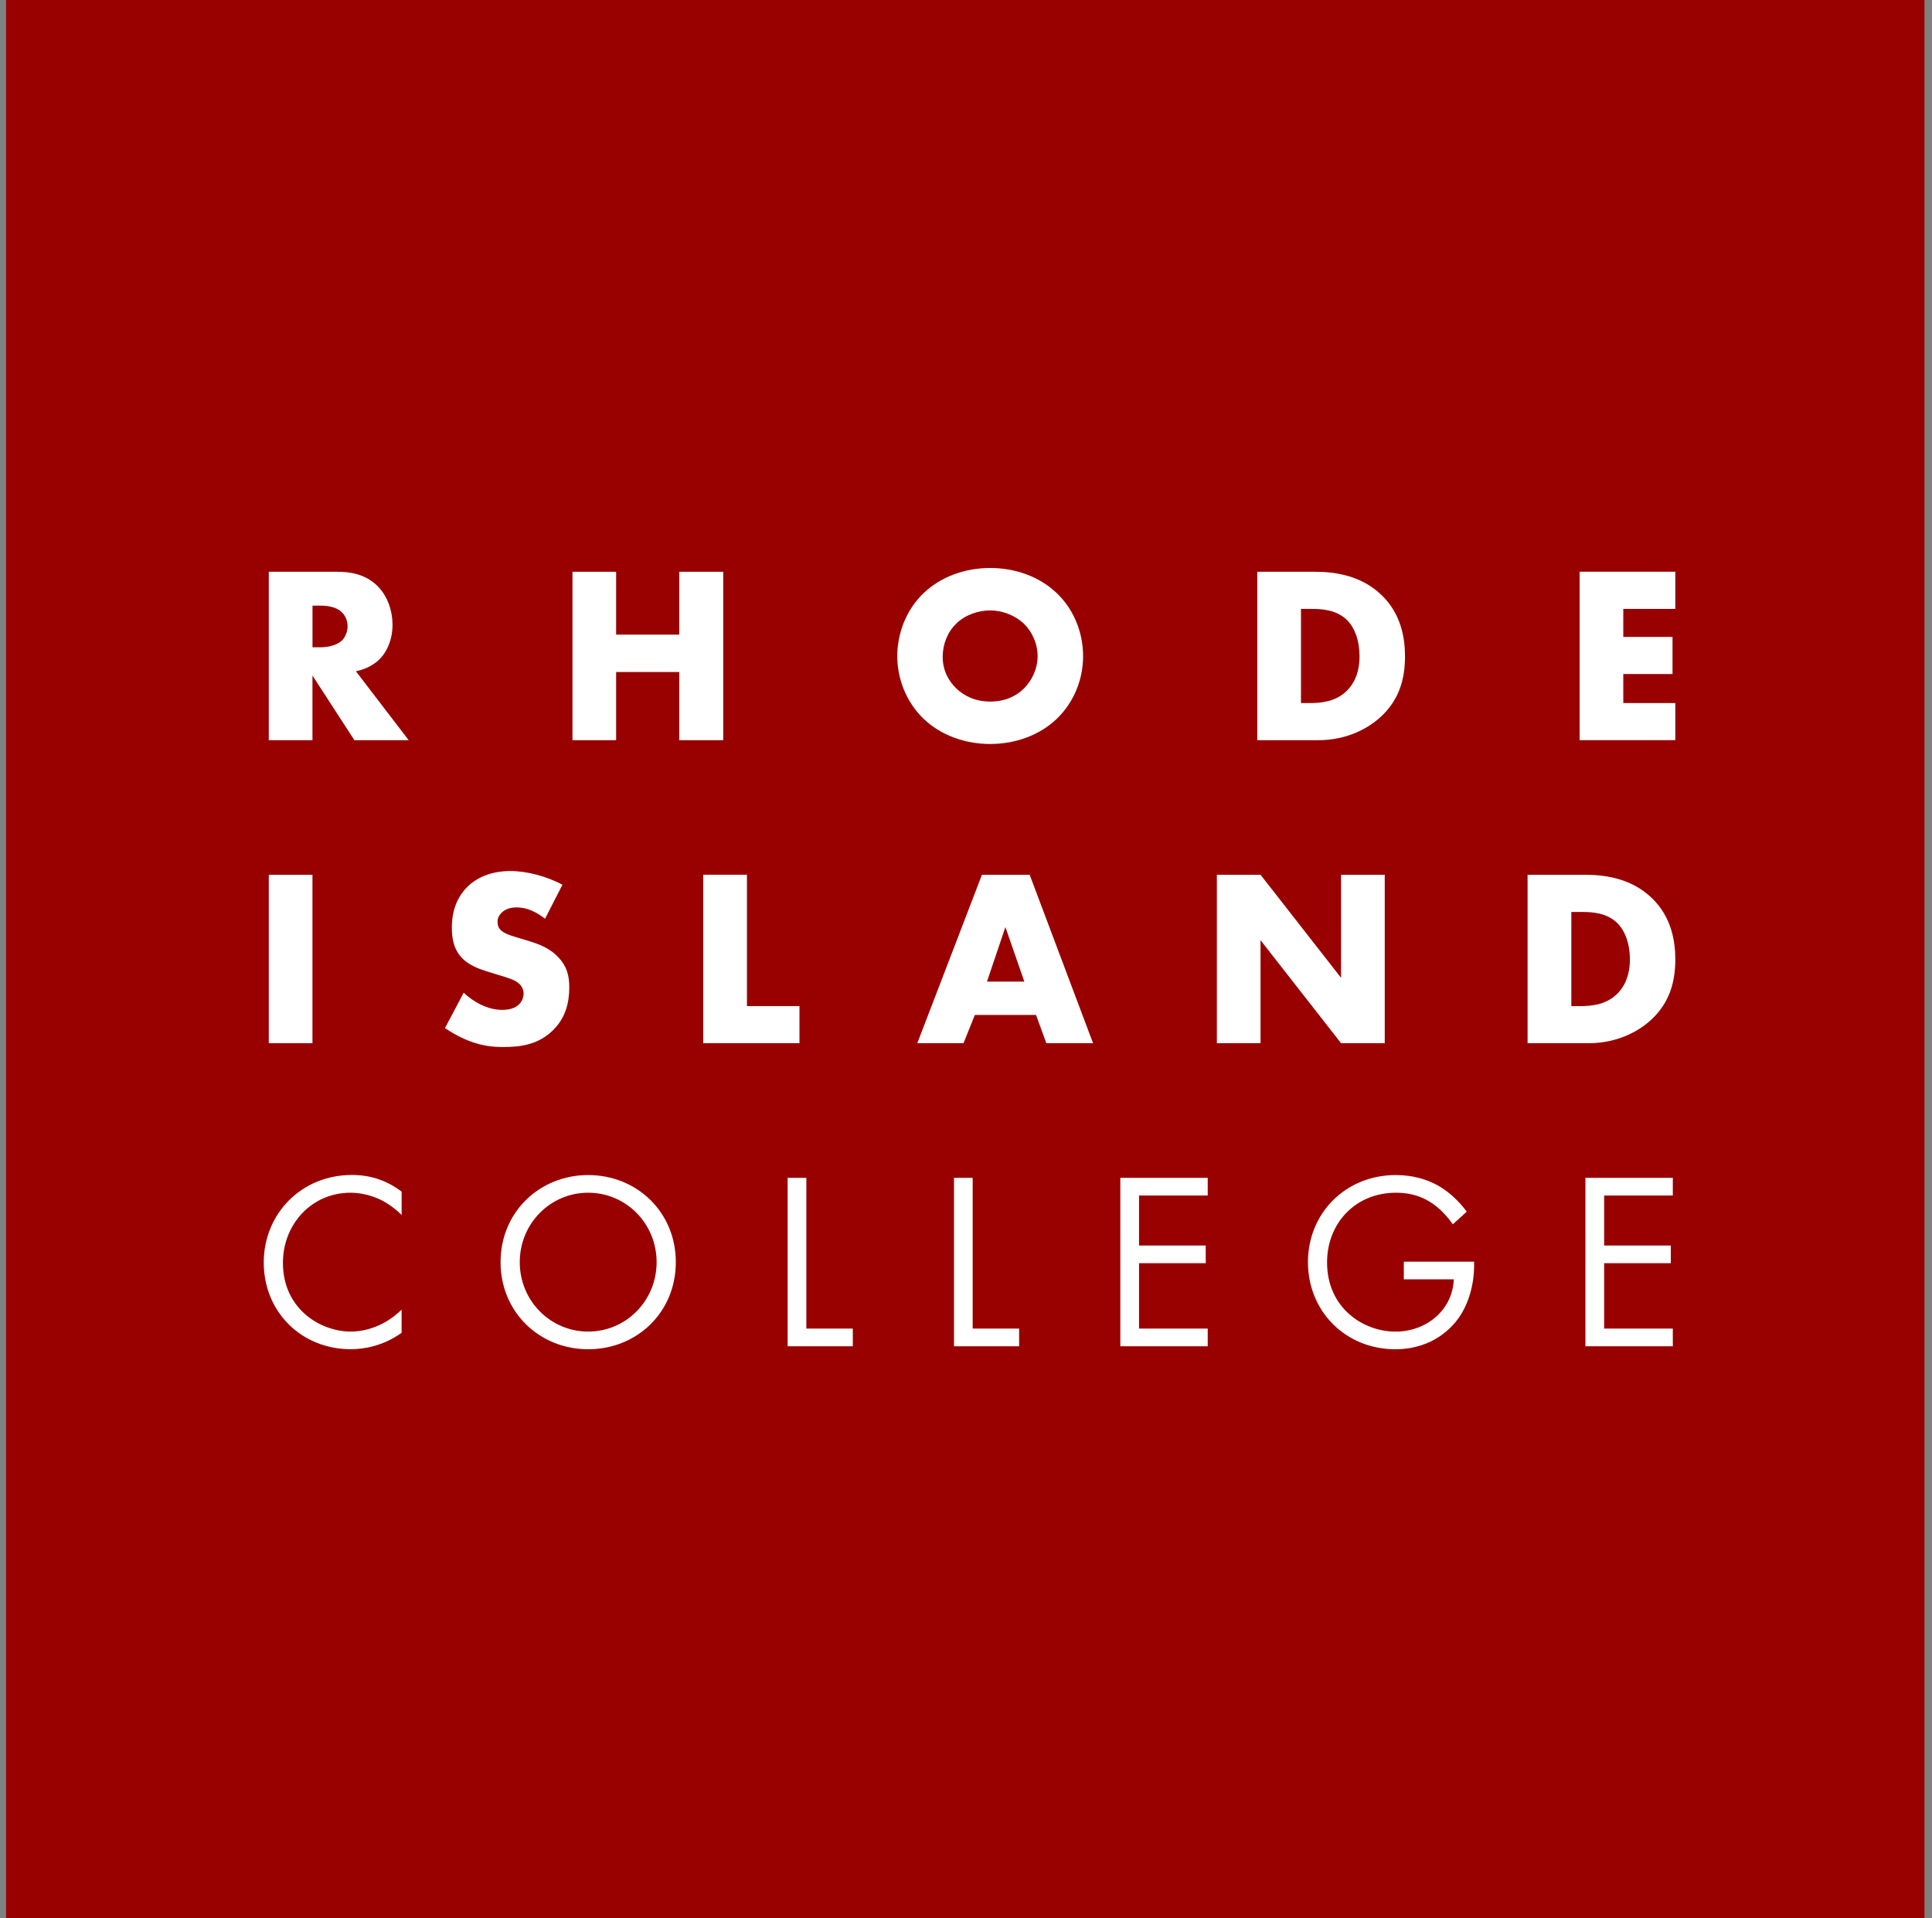 <?xml version="1.0" encoding="UTF-8"?> <svg xmlns="http://www.w3.org/2000/svg" width="142" height="141" viewBox="0 0 142 141" fill="none"><rect x="0" y="0" width="142" height="141" fill="#808080" stroke="none"/><g id="Layer_1" clip-path="url(#clip0_203_660)"><path id="Vector" d="M141.445 0H0.445V141H141.445V0Z" fill="#990000"></path><g id="Group"><path id="Vector_2" d="M24.766 42.026C25.693 42.026 26.881 42.175 27.791 43.12C28.496 43.843 28.85 44.92 28.85 45.903C28.85 46.962 28.479 47.889 27.867 48.483C27.384 48.949 26.735 49.227 26.158 49.338L30.038 54.406H26.047L22.966 49.654V54.406H19.756V42.026H24.768H24.766ZM22.966 47.577H23.578C24.061 47.577 24.748 47.448 25.137 47.076C25.377 46.836 25.547 46.426 25.547 46.037C25.547 45.648 25.398 45.259 25.12 44.999C24.824 44.7 24.286 44.516 23.581 44.516H22.969V47.579L22.966 47.577Z" fill="white"></path><path id="Vector_3" d="M45.285 46.646H49.926V42.026H53.156V54.406H49.926V49.394H45.285V54.406H42.076V42.026H45.285V46.646Z" fill="white"></path><path id="Vector_4" d="M77.659 52.846C76.397 54.051 74.615 54.684 72.778 54.684C70.941 54.684 69.159 54.051 67.897 52.846C66.581 51.585 65.949 49.859 65.949 48.226C65.949 46.593 66.581 44.829 67.897 43.585C69.159 42.38 70.941 41.748 72.778 41.748C74.615 41.748 76.397 42.38 77.659 43.585C78.975 44.829 79.607 46.573 79.607 48.226C79.607 49.879 78.975 51.585 77.659 52.846ZM70.27 45.85C69.603 46.5 69.287 47.41 69.287 48.282C69.287 49.376 69.808 50.137 70.27 50.584C70.864 51.161 71.698 51.567 72.775 51.567C73.852 51.567 74.686 51.178 75.262 50.602C75.838 50.025 76.263 49.174 76.263 48.226C76.263 47.278 75.836 46.406 75.262 45.85C74.575 45.2 73.629 44.867 72.775 44.867C71.921 44.867 70.938 45.183 70.27 45.85Z" fill="white"></path><path id="Vector_5" d="M92.408 54.406V42.026H96.622C97.865 42.026 99.943 42.193 101.54 43.735C102.989 45.127 103.267 46.909 103.267 48.244C103.267 49.876 102.857 51.325 101.651 52.53C100.668 53.513 99.015 54.406 96.9 54.406H92.408ZM95.618 51.676H96.268C97.046 51.676 98.143 51.603 98.977 50.786C99.387 50.397 99.925 49.616 99.925 48.244C99.925 47.094 99.571 46.111 98.96 45.534C98.199 44.829 97.195 44.756 96.399 44.756H95.621V51.679L95.618 51.676Z" fill="white"></path><path id="Vector_6" d="M123.134 44.756H119.31V46.816H122.929V49.543H119.31V51.676H123.134V54.403H116.1V42.023H123.134V44.75V44.756Z" fill="white"></path><path id="Vector_7" d="M22.966 64.298V76.678H19.756V64.298H22.966Z" fill="white"></path><path id="Vector_8" d="M34.082 72.968C34.769 73.618 35.808 74.229 36.923 74.229C37.572 74.229 37.962 74.024 38.166 73.802C38.351 73.618 38.482 73.337 38.482 73.023C38.482 72.784 38.389 72.503 38.128 72.28C37.812 72.002 37.33 71.871 36.531 71.631L35.697 71.37C35.176 71.204 34.415 70.926 33.915 70.37C33.283 69.682 33.21 68.81 33.21 68.181C33.21 66.659 33.804 65.732 34.342 65.194C34.974 64.562 36.013 64.023 37.517 64.023C38.743 64.023 40.171 64.412 41.341 65.027L40.059 67.531C39.094 66.771 38.371 66.698 37.944 66.698C37.628 66.698 37.201 66.771 36.885 67.069C36.7 67.254 36.569 67.458 36.569 67.736C36.569 67.959 36.607 68.125 36.736 68.292C36.829 68.403 37.052 68.626 37.812 68.848L38.795 69.144C39.574 69.384 40.393 69.665 41.043 70.37C41.675 71.037 41.841 71.724 41.841 72.579C41.841 73.711 41.563 74.805 40.671 75.698C39.612 76.757 38.333 76.959 37.014 76.959C36.235 76.959 35.492 76.886 34.582 76.549C34.377 76.476 33.599 76.178 32.706 75.566L34.079 72.968H34.082Z" fill="white"></path><path id="Vector_9" d="M54.9 64.298V73.948H58.76V76.675H51.688V64.295H54.897L54.9 64.298Z" fill="white"></path><path id="Vector_10" d="M76.143 74.601H71.651L70.817 76.678H67.42L72.172 64.298H75.68L80.339 76.678H76.906L76.146 74.601H76.143ZM75.288 72.152L73.896 68.143L72.541 72.152H75.288Z" fill="white"></path><path id="Vector_11" d="M89.439 76.678V64.298H92.648L98.567 71.871V64.298H101.777V76.678H98.567L92.648 69.106V76.678H89.439Z" fill="white"></path><path id="Vector_12" d="M112.276 76.678V64.298H116.489C117.733 64.298 119.81 64.465 121.408 66.007C122.856 67.4 123.134 69.182 123.134 70.516C123.134 72.149 122.725 73.597 121.519 74.803C120.536 75.786 118.883 76.678 116.767 76.678H112.276ZM115.489 73.951H116.138C116.916 73.951 118.014 73.878 118.848 73.062C119.257 72.672 119.796 71.891 119.796 70.519C119.796 69.369 119.442 68.386 118.83 67.809C118.069 67.104 117.066 67.031 116.27 67.031H115.492V73.954L115.489 73.951Z" fill="white"></path><path id="Vector_13" d="M29.517 89.301C29.128 88.912 28.534 88.446 27.902 88.151C27.253 87.855 26.492 87.668 25.769 87.668C22.911 87.668 20.795 89.971 20.795 92.826C20.795 96.186 23.522 97.874 25.787 97.874C26.621 97.874 27.44 97.631 28.09 97.297C28.795 96.943 29.295 96.481 29.517 96.259V97.965C28.145 98.948 26.714 99.17 25.787 99.17C22.112 99.17 19.385 96.387 19.385 92.803C19.385 89.219 22.15 86.363 25.863 86.363C26.606 86.363 28.034 86.457 29.52 87.589V89.295L29.517 89.301Z" fill="white"></path><path id="Vector_14" d="M36.791 92.771C36.791 89.078 39.668 86.369 43.232 86.369C46.795 86.369 49.672 89.078 49.672 92.771C49.672 96.463 46.813 99.173 43.232 99.173C39.65 99.173 36.791 96.446 36.791 92.771ZM38.202 92.771C38.202 95.609 40.449 97.874 43.232 97.874C46.014 97.874 48.261 95.609 48.261 92.771C48.261 89.933 46.014 87.668 43.232 87.668C40.449 87.668 38.202 89.933 38.202 92.771Z" fill="white"></path><path id="Vector_15" d="M59.266 86.574V97.654H62.681V98.954H57.891V86.574H59.263H59.266Z" fill="white"></path><path id="Vector_16" d="M71.49 86.574V97.654H74.905V98.954H70.118V86.574H71.49Z" fill="white"></path><path id="Vector_17" d="M88.766 87.873H83.719V91.548H88.62V92.847H83.719V97.654H88.766V98.954H82.343V86.574H88.766V87.873Z" fill="white"></path><path id="Vector_18" d="M103.188 92.736H108.346V93.031C108.346 94.404 107.937 95.89 107.158 96.946C106.787 97.447 105.394 99.173 102.556 99.173C98.881 99.173 96.133 96.37 96.133 92.771C96.133 89.172 98.898 86.369 102.591 86.369C103.779 86.369 105.172 86.664 106.377 87.595C106.933 88.022 107.454 88.578 107.805 89.061L106.784 89.988C106.43 89.488 106.023 89.04 105.613 88.707C105.019 88.224 104.092 87.668 102.606 87.668C99.618 87.668 97.538 89.912 97.538 92.791C97.538 96.168 100.23 97.877 102.568 97.877C104.221 97.877 105.649 97.043 106.354 95.799C106.576 95.41 106.819 94.816 106.854 94.035H103.179V92.736H103.188Z" fill="white"></path><path id="Vector_19" d="M122.95 87.873H117.903V91.548H122.804V92.847H117.903V97.654H122.95V98.954H116.527V86.574H122.95V87.873Z" fill="white"></path></g></g><defs><clipPath id="clip0_203_660"><rect width="141" height="141" fill="white" transform="translate(0.445)"></rect></clipPath></defs></svg> 